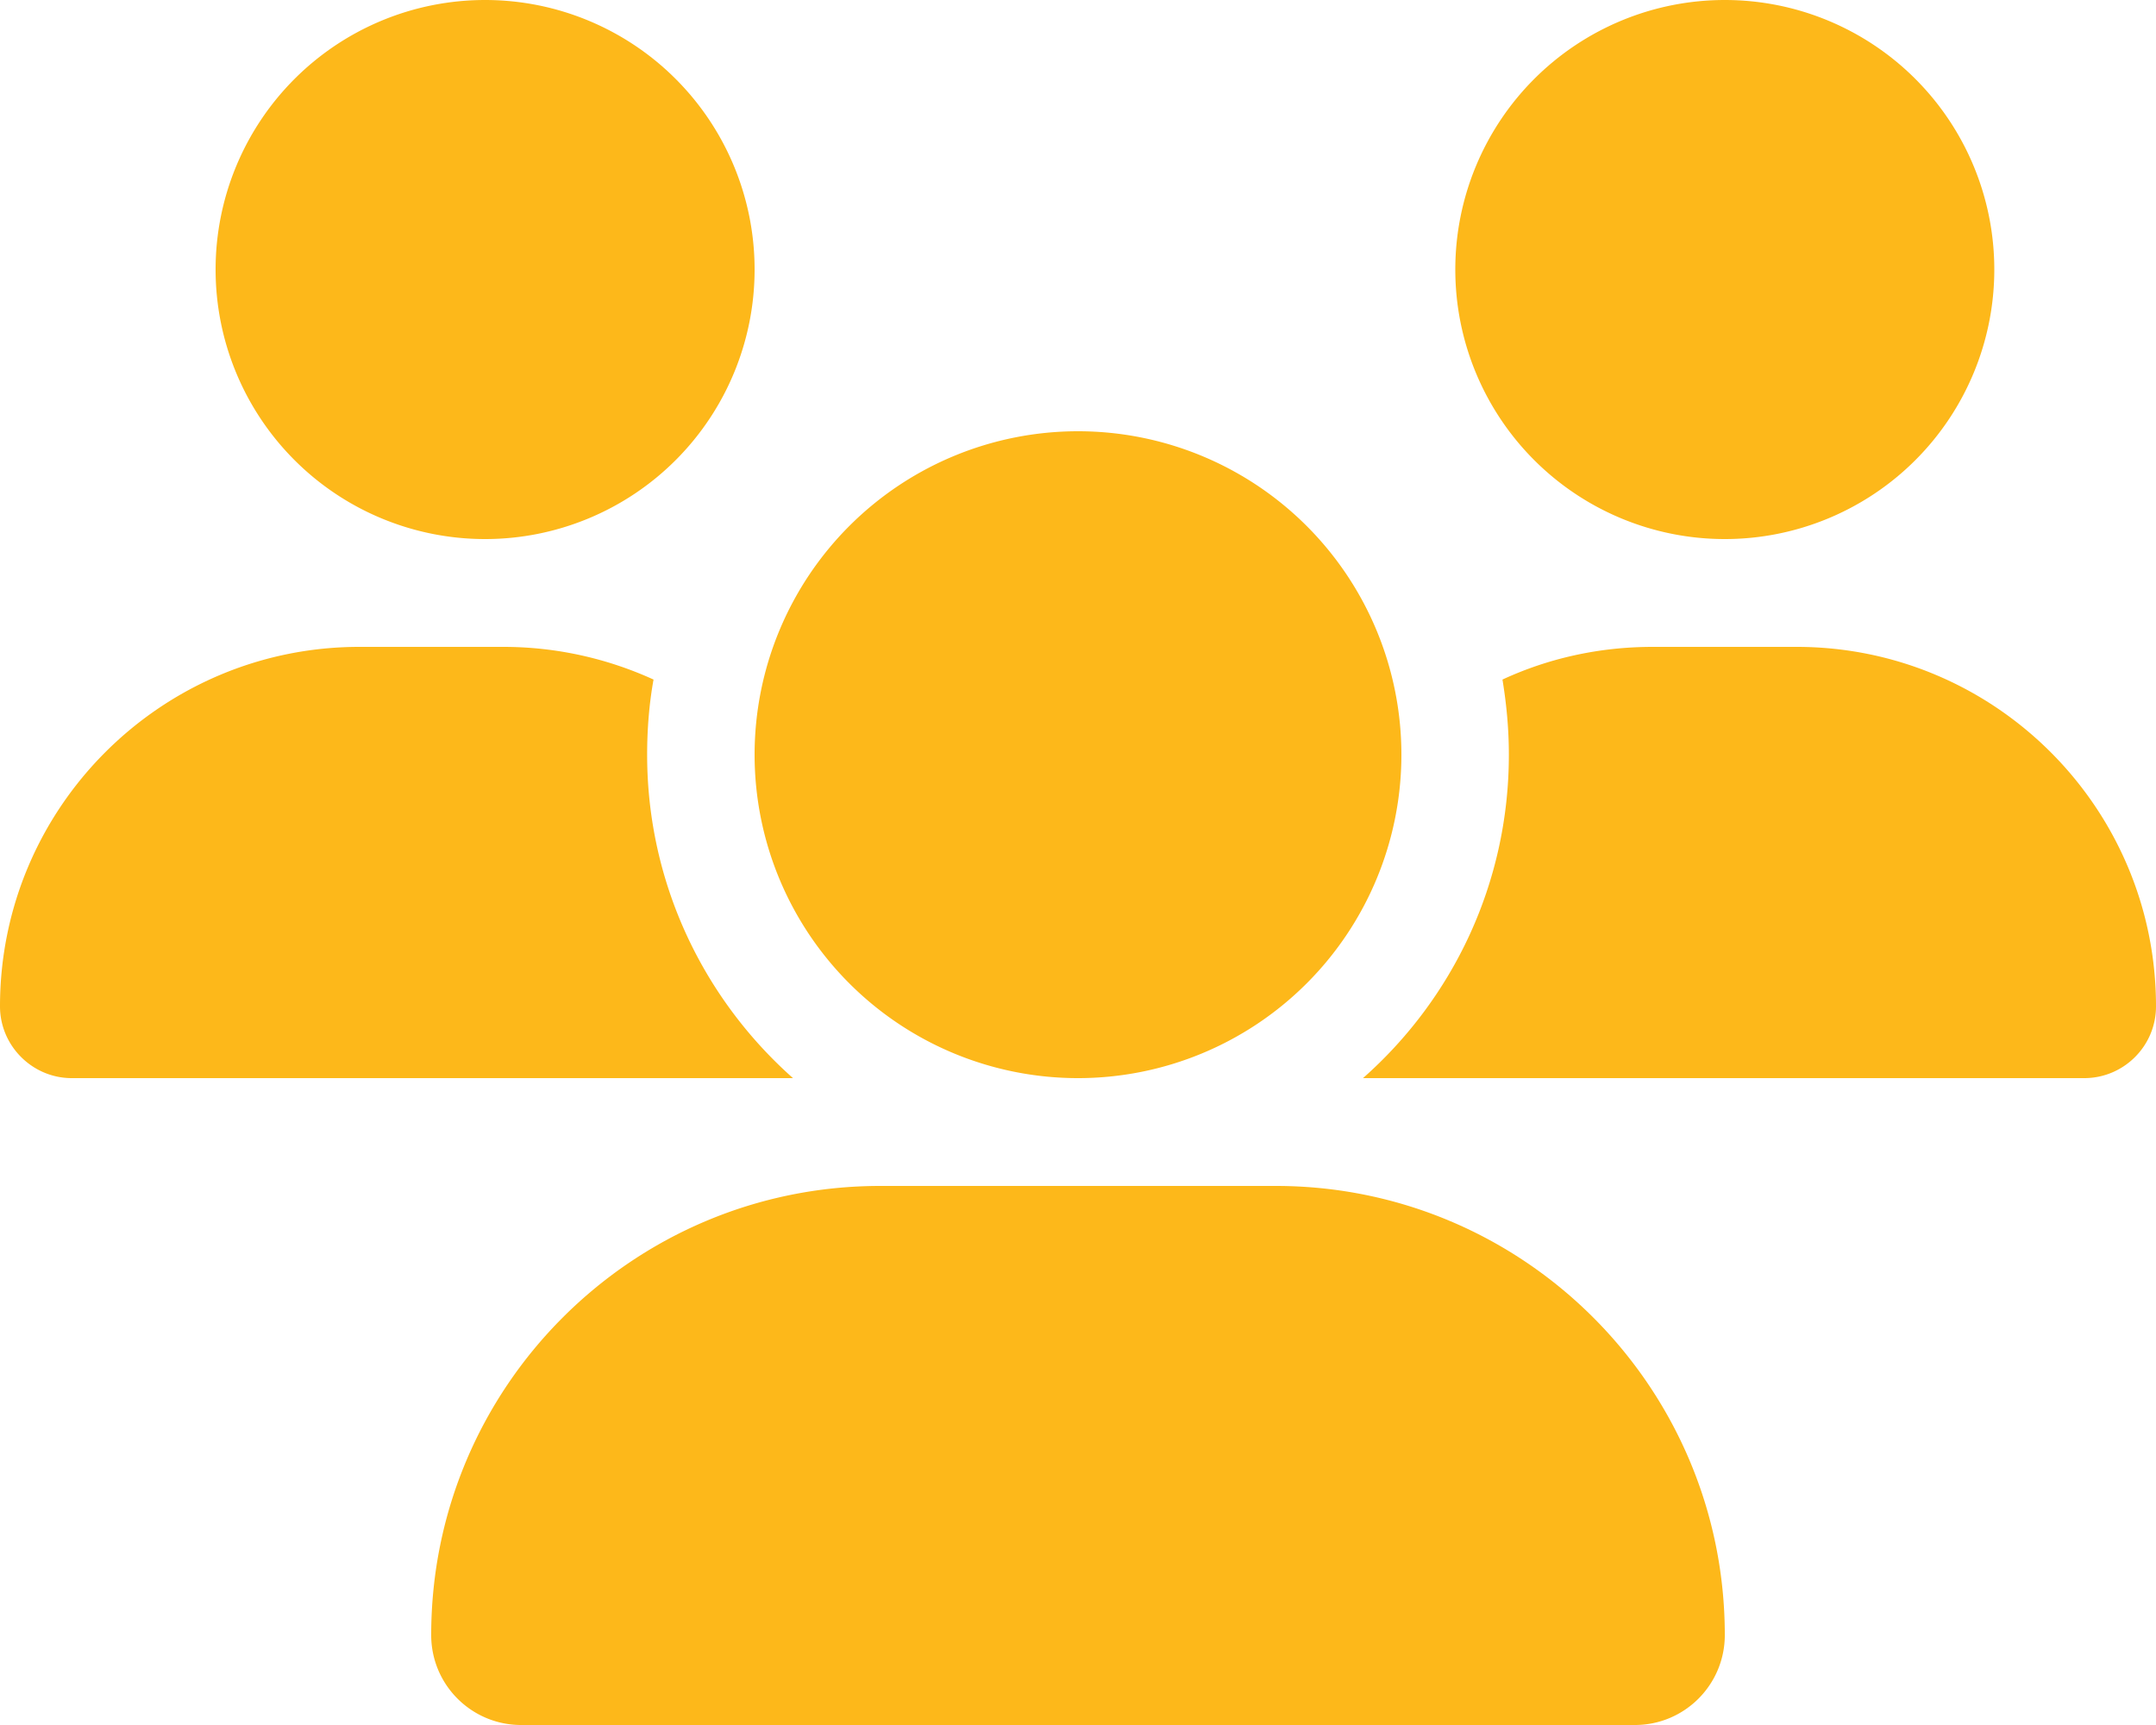 <?xml version="1.0" encoding="UTF-8" standalone="no"?>
<svg xmlns:inkscape="http://www.inkscape.org/namespaces/inkscape" xmlns:sodipodi="http://sodipodi.sourceforge.net/DTD/sodipodi-0.dtd" xmlns="http://www.w3.org/2000/svg" xmlns:svg="http://www.w3.org/2000/svg" viewBox="0 0 640 512" version="1.1" id="svg4" sodipodi:docname="empower-UserLeadership-rx.svg" inkscape:version="1.2.2 (b0a84865, 2022-12-01)">
  <defs id="defs8"></defs>
  <!--!Font Awesome Free 6.5.1 by @fontawesome - https://fontawesome.com License - https://fontawesome.com/license/free Copyright 2024 Fonticons, Inc.-->
  <path fill="#fdb81a" d="m 144,0 a 80,80 0 1 1 0,160 80,80 0 1 1 0,-160 z m 368,0 a 80,80 0 1 1 0,160 80,80 0 1 1 0,-160 z M 0,298.7 C 0,239.8 47.8,192 106.7,192 h 42.7 c 15.9,0 31,3.5 44.6,9.7 -1.3,7.2 -1.9,14.7 -1.9,22.3 0,38.2 16.8,72.5 43.3,96 -0.2,0 -0.4,0 -0.7,0 H 21.3 C 9.6,320 0,310.4 0,298.7 Z M 405.3,320 c -0.2,0 -0.4,0 -0.7,0 26.6,-23.5 43.3,-57.8 43.3,-96 0,-7.6 -0.7,-15 -1.9,-22.3 13.6,-6.3 28.7,-9.7 44.6,-9.7 h 42.7 c 58.9,0 106.7,47.8 106.7,106.7 0,11.8 -9.6,21.3 -21.3,21.3 z M 224,224 a 96,96 0 1 1 192,0 96,96 0 1 1 -192,0 z M 128,485.3 C 128,411.7 187.7,352 261.3,352 H 378.7 C 452.3,352 512,411.7 512,485.3 512,500 500.1,512 485.3,512 H 154.7 C 140,512 128,500.1 128,485.3 Z" id="path2"></path>
</svg>
